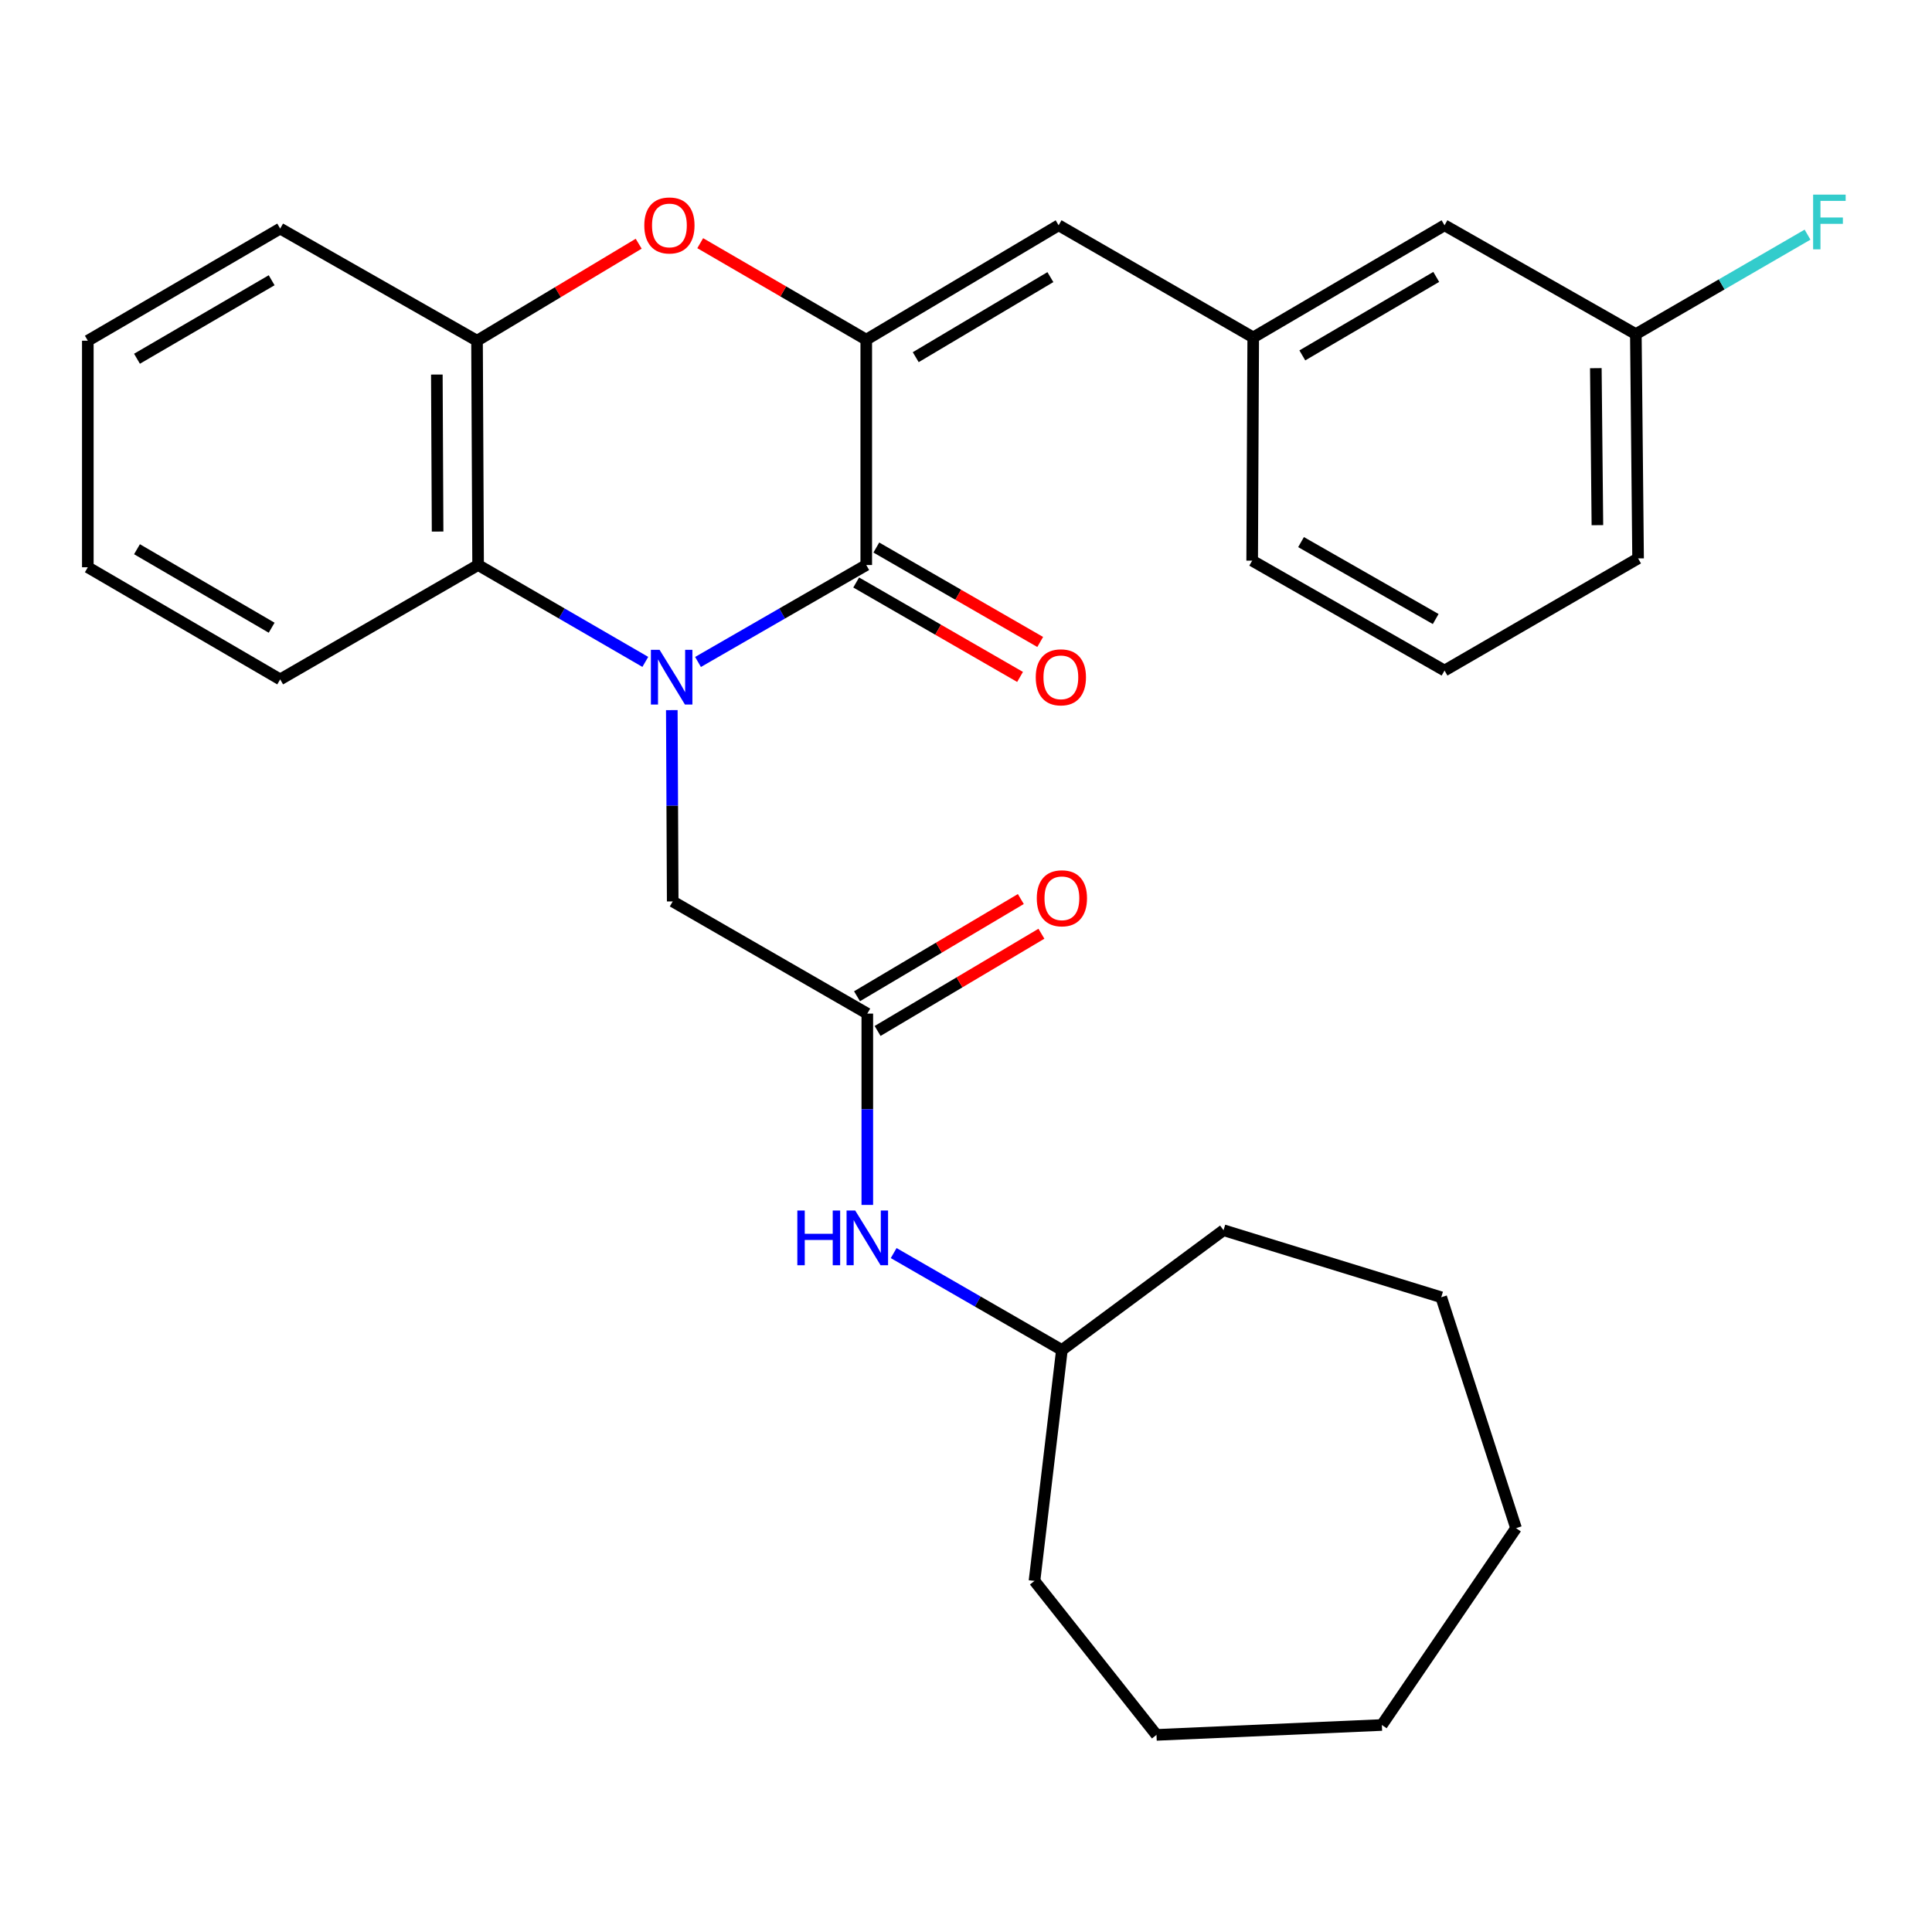 <?xml version='1.0' encoding='iso-8859-1'?>
<svg version='1.1' baseProfile='full'
              xmlns='http://www.w3.org/2000/svg'
                      xmlns:rdkit='http://www.rdkit.org/xml'
                      xmlns:xlink='http://www.w3.org/1999/xlink'
                  xml:space='preserve'
width='1000px' height='1000px' viewBox='0 0 1000 1000'>
<!-- END OF HEADER -->
<rect style='opacity:1.0;fill:#FFFFFF;stroke:none' width='1000' height='1000' x='0' y='0'> </rect>
<path class='bond-0' d='M 361.293,342.632 L 404.833,317.542' style='fill:none;fill-rule:evenodd;stroke:#0000FF;stroke-width:6px;stroke-linecap:butt;stroke-linejoin:miter;stroke-opacity:1' />
<path class='bond-0' d='M 404.833,317.542 L 448.374,292.452' style='fill:none;fill-rule:evenodd;stroke:#000000;stroke-width:6px;stroke-linecap:butt;stroke-linejoin:miter;stroke-opacity:1' />
<path class='bond-3' d='M 334.012,342.596 L 290.739,317.524' style='fill:none;fill-rule:evenodd;stroke:#0000FF;stroke-width:6px;stroke-linecap:butt;stroke-linejoin:miter;stroke-opacity:1' />
<path class='bond-3' d='M 290.739,317.524 L 247.465,292.452' style='fill:none;fill-rule:evenodd;stroke:#000000;stroke-width:6px;stroke-linecap:butt;stroke-linejoin:miter;stroke-opacity:1' />
<path class='bond-6' d='M 347.727,367.558 L 347.959,417.071' style='fill:none;fill-rule:evenodd;stroke:#0000FF;stroke-width:6px;stroke-linecap:butt;stroke-linejoin:miter;stroke-opacity:1' />
<path class='bond-6' d='M 347.959,417.071 L 348.192,466.584' style='fill:none;fill-rule:evenodd;stroke:#000000;stroke-width:6px;stroke-linecap:butt;stroke-linejoin:miter;stroke-opacity:1' />
<path class='bond-1' d='M 448.374,292.452 L 448.374,175.808' style='fill:none;fill-rule:evenodd;stroke:#000000;stroke-width:6px;stroke-linecap:butt;stroke-linejoin:miter;stroke-opacity:1' />
<path class='bond-8' d='M 443.16,301.499 L 485.57,325.938' style='fill:none;fill-rule:evenodd;stroke:#000000;stroke-width:6px;stroke-linecap:butt;stroke-linejoin:miter;stroke-opacity:1' />
<path class='bond-8' d='M 485.57,325.938 L 527.981,350.377' style='fill:none;fill-rule:evenodd;stroke:#FF0000;stroke-width:6px;stroke-linecap:butt;stroke-linejoin:miter;stroke-opacity:1' />
<path class='bond-8' d='M 453.587,283.405 L 495.997,307.844' style='fill:none;fill-rule:evenodd;stroke:#000000;stroke-width:6px;stroke-linecap:butt;stroke-linejoin:miter;stroke-opacity:1' />
<path class='bond-8' d='M 495.997,307.844 L 538.407,332.283' style='fill:none;fill-rule:evenodd;stroke:#FF0000;stroke-width:6px;stroke-linecap:butt;stroke-linejoin:miter;stroke-opacity:1' />
<path class='bond-5' d='M 448.374,175.808 L 547.94,116.604' style='fill:none;fill-rule:evenodd;stroke:#000000;stroke-width:6px;stroke-linecap:butt;stroke-linejoin:miter;stroke-opacity:1' />
<path class='bond-5' d='M 473.982,184.877 L 543.678,143.434' style='fill:none;fill-rule:evenodd;stroke:#000000;stroke-width:6px;stroke-linecap:butt;stroke-linejoin:miter;stroke-opacity:1' />
<path class='bond-29' d='M 448.374,175.808 L 405.403,150.839' style='fill:none;fill-rule:evenodd;stroke:#000000;stroke-width:6px;stroke-linecap:butt;stroke-linejoin:miter;stroke-opacity:1' />
<path class='bond-29' d='M 405.403,150.839 L 362.433,125.87' style='fill:none;fill-rule:evenodd;stroke:#FF0000;stroke-width:6px;stroke-linecap:butt;stroke-linejoin:miter;stroke-opacity:1' />
<path class='bond-2' d='M 330.583,126.146 L 288.746,151.25' style='fill:none;fill-rule:evenodd;stroke:#FF0000;stroke-width:6px;stroke-linecap:butt;stroke-linejoin:miter;stroke-opacity:1' />
<path class='bond-2' d='M 288.746,151.25 L 246.908,176.353' style='fill:none;fill-rule:evenodd;stroke:#000000;stroke-width:6px;stroke-linecap:butt;stroke-linejoin:miter;stroke-opacity:1' />
<path class='bond-4' d='M 247.465,292.452 L 246.908,176.353' style='fill:none;fill-rule:evenodd;stroke:#000000;stroke-width:6px;stroke-linecap:butt;stroke-linejoin:miter;stroke-opacity:1' />
<path class='bond-4' d='M 226.499,275.138 L 226.109,193.868' style='fill:none;fill-rule:evenodd;stroke:#000000;stroke-width:6px;stroke-linecap:butt;stroke-linejoin:miter;stroke-opacity:1' />
<path class='bond-16' d='M 247.465,292.452 L 145.021,351.656' style='fill:none;fill-rule:evenodd;stroke:#000000;stroke-width:6px;stroke-linecap:butt;stroke-linejoin:miter;stroke-opacity:1' />
<path class='bond-17' d='M 246.908,176.353 L 145.021,118.309' style='fill:none;fill-rule:evenodd;stroke:#000000;stroke-width:6px;stroke-linecap:butt;stroke-linejoin:miter;stroke-opacity:1' />
<path class='bond-10' d='M 547.94,116.604 L 648.667,174.648' style='fill:none;fill-rule:evenodd;stroke:#000000;stroke-width:6px;stroke-linecap:butt;stroke-linejoin:miter;stroke-opacity:1' />
<path class='bond-7' d='M 348.192,466.584 L 448.919,524.639' style='fill:none;fill-rule:evenodd;stroke:#000000;stroke-width:6px;stroke-linecap:butt;stroke-linejoin:miter;stroke-opacity:1' />
<path class='bond-9' d='M 448.919,524.639 L 448.919,574.152' style='fill:none;fill-rule:evenodd;stroke:#000000;stroke-width:6px;stroke-linecap:butt;stroke-linejoin:miter;stroke-opacity:1' />
<path class='bond-9' d='M 448.919,574.152 L 448.919,623.665' style='fill:none;fill-rule:evenodd;stroke:#0000FF;stroke-width:6px;stroke-linecap:butt;stroke-linejoin:miter;stroke-opacity:1' />
<path class='bond-11' d='M 454.248,533.618 L 496.642,508.459' style='fill:none;fill-rule:evenodd;stroke:#000000;stroke-width:6px;stroke-linecap:butt;stroke-linejoin:miter;stroke-opacity:1' />
<path class='bond-11' d='M 496.642,508.459 L 539.035,483.299' style='fill:none;fill-rule:evenodd;stroke:#FF0000;stroke-width:6px;stroke-linecap:butt;stroke-linejoin:miter;stroke-opacity:1' />
<path class='bond-11' d='M 443.59,515.66 L 485.983,490.5' style='fill:none;fill-rule:evenodd;stroke:#000000;stroke-width:6px;stroke-linecap:butt;stroke-linejoin:miter;stroke-opacity:1' />
<path class='bond-11' d='M 485.983,490.5 L 528.377,465.34' style='fill:none;fill-rule:evenodd;stroke:#FF0000;stroke-width:6px;stroke-linecap:butt;stroke-linejoin:miter;stroke-opacity:1' />
<path class='bond-15' d='M 462.565,648.591 L 506.1,673.681' style='fill:none;fill-rule:evenodd;stroke:#0000FF;stroke-width:6px;stroke-linecap:butt;stroke-linejoin:miter;stroke-opacity:1' />
<path class='bond-15' d='M 506.1,673.681 L 549.634,698.771' style='fill:none;fill-rule:evenodd;stroke:#000000;stroke-width:6px;stroke-linecap:butt;stroke-linejoin:miter;stroke-opacity:1' />
<path class='bond-12' d='M 648.667,174.648 L 747.688,116.604' style='fill:none;fill-rule:evenodd;stroke:#000000;stroke-width:6px;stroke-linecap:butt;stroke-linejoin:miter;stroke-opacity:1' />
<path class='bond-12' d='M 674.081,183.957 L 743.396,143.326' style='fill:none;fill-rule:evenodd;stroke:#000000;stroke-width:6px;stroke-linecap:butt;stroke-linejoin:miter;stroke-opacity:1' />
<path class='bond-19' d='M 648.667,174.648 L 648.122,290.19' style='fill:none;fill-rule:evenodd;stroke:#000000;stroke-width:6px;stroke-linecap:butt;stroke-linejoin:miter;stroke-opacity:1' />
<path class='bond-13' d='M 747.688,116.604 L 846.71,172.942' style='fill:none;fill-rule:evenodd;stroke:#000000;stroke-width:6px;stroke-linecap:butt;stroke-linejoin:miter;stroke-opacity:1' />
<path class='bond-14' d='M 846.71,172.942 L 891.143,147.198' style='fill:none;fill-rule:evenodd;stroke:#000000;stroke-width:6px;stroke-linecap:butt;stroke-linejoin:miter;stroke-opacity:1' />
<path class='bond-14' d='M 891.143,147.198 L 935.577,121.454' style='fill:none;fill-rule:evenodd;stroke:#33CCCC;stroke-width:6px;stroke-linecap:butt;stroke-linejoin:miter;stroke-opacity:1' />
<path class='bond-32' d='M 846.71,172.942 L 847.87,289.03' style='fill:none;fill-rule:evenodd;stroke:#000000;stroke-width:6px;stroke-linecap:butt;stroke-linejoin:miter;stroke-opacity:1' />
<path class='bond-32' d='M 826.002,190.564 L 826.814,271.825' style='fill:none;fill-rule:evenodd;stroke:#000000;stroke-width:6px;stroke-linecap:butt;stroke-linejoin:miter;stroke-opacity:1' />
<path class='bond-21' d='M 549.634,698.771 L 535.445,818.281' style='fill:none;fill-rule:evenodd;stroke:#000000;stroke-width:6px;stroke-linecap:butt;stroke-linejoin:miter;stroke-opacity:1' />
<path class='bond-22' d='M 549.634,698.771 L 633.295,636.759' style='fill:none;fill-rule:evenodd;stroke:#000000;stroke-width:6px;stroke-linecap:butt;stroke-linejoin:miter;stroke-opacity:1' />
<path class='bond-23' d='M 145.021,351.656 L 45.455,293.612' style='fill:none;fill-rule:evenodd;stroke:#000000;stroke-width:6px;stroke-linecap:butt;stroke-linejoin:miter;stroke-opacity:1' />
<path class='bond-23' d='M 140.604,324.908 L 70.907,284.278' style='fill:none;fill-rule:evenodd;stroke:#000000;stroke-width:6px;stroke-linecap:butt;stroke-linejoin:miter;stroke-opacity:1' />
<path class='bond-30' d='M 145.021,118.309 L 45.455,176.353' style='fill:none;fill-rule:evenodd;stroke:#000000;stroke-width:6px;stroke-linecap:butt;stroke-linejoin:miter;stroke-opacity:1' />
<path class='bond-30' d='M 140.604,145.057 L 70.907,185.688' style='fill:none;fill-rule:evenodd;stroke:#000000;stroke-width:6px;stroke-linecap:butt;stroke-linejoin:miter;stroke-opacity:1' />
<path class='bond-18' d='M 747.688,347.074 L 648.122,290.19' style='fill:none;fill-rule:evenodd;stroke:#000000;stroke-width:6px;stroke-linecap:butt;stroke-linejoin:miter;stroke-opacity:1' />
<path class='bond-18' d='M 743.113,320.408 L 673.416,280.59' style='fill:none;fill-rule:evenodd;stroke:#000000;stroke-width:6px;stroke-linecap:butt;stroke-linejoin:miter;stroke-opacity:1' />
<path class='bond-20' d='M 747.688,347.074 L 847.87,289.03' style='fill:none;fill-rule:evenodd;stroke:#000000;stroke-width:6px;stroke-linecap:butt;stroke-linejoin:miter;stroke-opacity:1' />
<path class='bond-26' d='M 535.445,818.281 L 598.594,897.974' style='fill:none;fill-rule:evenodd;stroke:#000000;stroke-width:6px;stroke-linecap:butt;stroke-linejoin:miter;stroke-opacity:1' />
<path class='bond-25' d='M 633.295,636.759 L 745.983,671.46' style='fill:none;fill-rule:evenodd;stroke:#000000;stroke-width:6px;stroke-linecap:butt;stroke-linejoin:miter;stroke-opacity:1' />
<path class='bond-24' d='M 45.455,293.612 L 45.455,176.353' style='fill:none;fill-rule:evenodd;stroke:#000000;stroke-width:6px;stroke-linecap:butt;stroke-linejoin:miter;stroke-opacity:1' />
<path class='bond-28' d='M 745.983,671.46 L 784.698,790.97' style='fill:none;fill-rule:evenodd;stroke:#000000;stroke-width:6px;stroke-linecap:butt;stroke-linejoin:miter;stroke-opacity:1' />
<path class='bond-27' d='M 598.594,897.974 L 715.25,892.857' style='fill:none;fill-rule:evenodd;stroke:#000000;stroke-width:6px;stroke-linecap:butt;stroke-linejoin:miter;stroke-opacity:1' />
<path class='bond-31' d='M 715.25,892.857 L 784.698,790.97' style='fill:none;fill-rule:evenodd;stroke:#000000;stroke-width:6px;stroke-linecap:butt;stroke-linejoin:miter;stroke-opacity:1' />
<path  class='atom-0' d='M 341.387 336.336
L 350.667 351.336
Q 351.587 352.816, 353.067 355.496
Q 354.547 358.176, 354.627 358.336
L 354.627 336.336
L 358.387 336.336
L 358.387 364.656
L 354.507 364.656
L 344.547 348.256
Q 343.387 346.336, 342.147 344.136
Q 340.947 341.936, 340.587 341.256
L 340.587 364.656
L 336.907 364.656
L 336.907 336.336
L 341.387 336.336
' fill='#0000FF'/>
<path  class='atom-3' d='M 333.487 116.684
Q 333.487 109.884, 336.847 106.084
Q 340.207 102.284, 346.487 102.284
Q 352.767 102.284, 356.127 106.084
Q 359.487 109.884, 359.487 116.684
Q 359.487 123.564, 356.087 127.484
Q 352.687 131.364, 346.487 131.364
Q 340.247 131.364, 336.847 127.484
Q 333.487 123.604, 333.487 116.684
M 346.487 128.164
Q 350.807 128.164, 353.127 125.284
Q 355.487 122.364, 355.487 116.684
Q 355.487 111.124, 353.127 108.324
Q 350.807 105.484, 346.487 105.484
Q 342.167 105.484, 339.807 108.284
Q 337.487 111.084, 337.487 116.684
Q 337.487 122.404, 339.807 125.284
Q 342.167 128.164, 346.487 128.164
' fill='#FF0000'/>
<path  class='atom-9' d='M 536.1 350.576
Q 536.1 343.776, 539.46 339.976
Q 542.82 336.176, 549.1 336.176
Q 555.38 336.176, 558.74 339.976
Q 562.1 343.776, 562.1 350.576
Q 562.1 357.456, 558.7 361.376
Q 555.3 365.256, 549.1 365.256
Q 542.86 365.256, 539.46 361.376
Q 536.1 357.496, 536.1 350.576
M 549.1 362.056
Q 553.42 362.056, 555.74 359.176
Q 558.1 356.256, 558.1 350.576
Q 558.1 345.016, 555.74 342.216
Q 553.42 339.376, 549.1 339.376
Q 544.78 339.376, 542.42 342.176
Q 540.1 344.976, 540.1 350.576
Q 540.1 356.296, 542.42 359.176
Q 544.78 362.056, 549.1 362.056
' fill='#FF0000'/>
<path  class='atom-10' d='M 412.699 626.567
L 416.539 626.567
L 416.539 638.607
L 431.019 638.607
L 431.019 626.567
L 434.859 626.567
L 434.859 654.887
L 431.019 654.887
L 431.019 641.807
L 416.539 641.807
L 416.539 654.887
L 412.699 654.887
L 412.699 626.567
' fill='#0000FF'/>
<path  class='atom-10' d='M 442.659 626.567
L 451.939 641.567
Q 452.859 643.047, 454.339 645.727
Q 455.819 648.407, 455.899 648.567
L 455.899 626.567
L 459.659 626.567
L 459.659 654.887
L 455.779 654.887
L 445.819 638.487
Q 444.659 636.567, 443.419 634.367
Q 442.219 632.167, 441.859 631.487
L 441.859 654.887
L 438.179 654.887
L 438.179 626.567
L 442.659 626.567
' fill='#0000FF'/>
<path  class='atom-12' d='M 536.634 464.947
Q 536.634 458.147, 539.994 454.347
Q 543.354 450.547, 549.634 450.547
Q 555.914 450.547, 559.274 454.347
Q 562.634 458.147, 562.634 464.947
Q 562.634 471.827, 559.234 475.747
Q 555.834 479.627, 549.634 479.627
Q 543.394 479.627, 539.994 475.747
Q 536.634 471.867, 536.634 464.947
M 549.634 476.427
Q 553.954 476.427, 556.274 473.547
Q 558.634 470.627, 558.634 464.947
Q 558.634 459.387, 556.274 456.587
Q 553.954 453.747, 549.634 453.747
Q 545.314 453.747, 542.954 456.547
Q 540.634 459.347, 540.634 464.947
Q 540.634 470.667, 542.954 473.547
Q 545.314 476.427, 549.634 476.427
' fill='#FF0000'/>
<path  class='atom-15' d='M 938.471 100.738
L 955.311 100.738
L 955.311 103.978
L 942.271 103.978
L 942.271 112.578
L 953.871 112.578
L 953.871 115.858
L 942.271 115.858
L 942.271 129.058
L 938.471 129.058
L 938.471 100.738
' fill='#33CCCC'/>
</svg>
